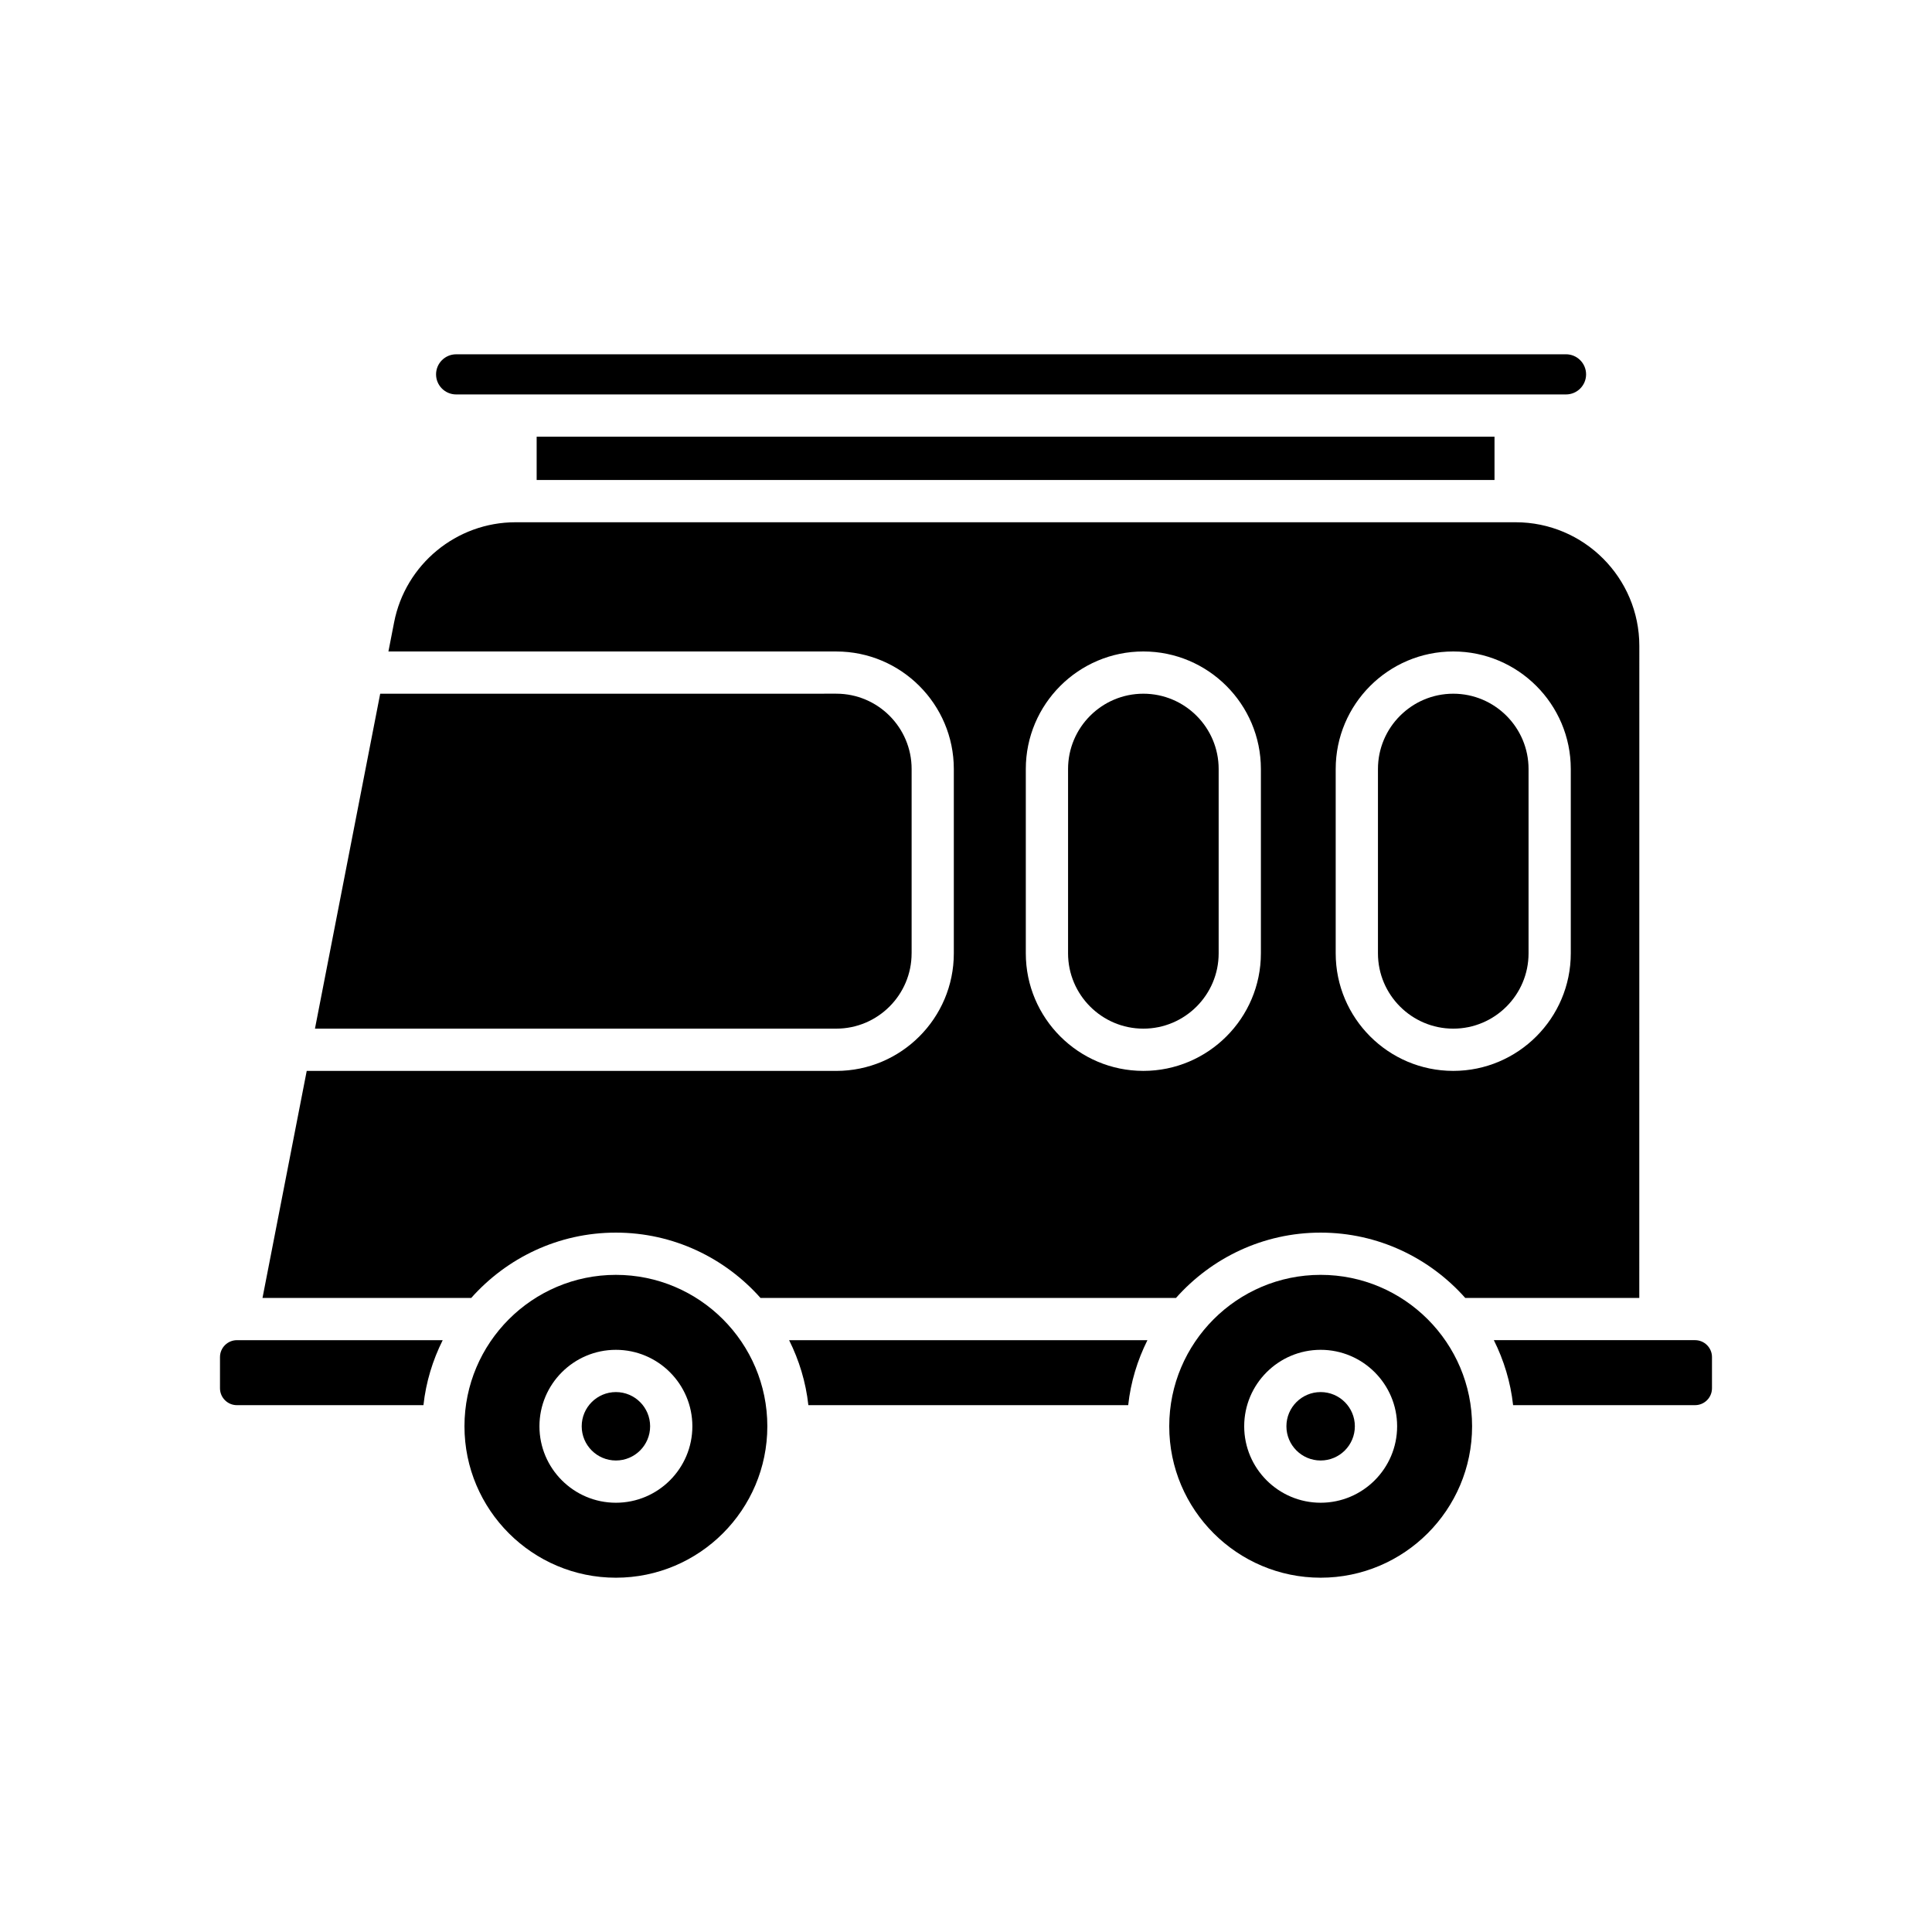 <?xml version="1.0" encoding="UTF-8"?>
<!-- Uploaded to: ICON Repo, www.svgrepo.com, Generator: ICON Repo Mixer Tools -->
<svg fill="#000000" width="800px" height="800px" version="1.1" viewBox="144 144 512 512" xmlns="http://www.w3.org/2000/svg">
 <g>
  <path d="m385.59 396.64v-48.848c0-11.004-8.953-19.957-19.953-19.957l-120.88 0.004-17.289 88.762h138.16c11.004-0.004 19.957-8.957 19.957-19.961z"/>
  <path d="m202.3 503.64v8.262c0 2.473 2.012 4.481 4.484 4.481h49.434c0.668-6.137 2.457-11.926 5.102-17.223h-54.531c-2.477 0.004-4.488 2.012-4.488 4.481z"/>
  <path d="m448.08 499.16h-94.957c2.644 5.297 4.43 11.086 5.102 17.223h84.758c0.664-6.137 2.453-11.93 5.098-17.223z"/>
  <path d="m593.21 516.38c2.473 0 4.484-2.008 4.484-4.481v-8.262c0-2.469-2.012-4.481-4.484-4.481h-53.324c2.644 5.297 4.43 11.086 5.102 17.223z"/>
  <path d="m259.56 243.21c0 2.938 2.387 5.32 5.32 5.32h294.13c2.938 0 5.32-2.387 5.32-5.32 0-2.934-2.387-5.32-5.32-5.32l-294.13 0.004c-2.934 0-5.32 2.387-5.32 5.316z"/>
  <path d="m286.22 259.73h253.84v11.473h-253.84z"/>
  <path d="m503.05 521.98c0 5.008-4.062 9.066-9.066 9.066-5.008 0-9.07-4.059-9.07-9.066 0-5.008 4.062-9.066 9.07-9.066 5.004 0 9.066 4.059 9.066 9.066"/>
  <path d="m493.99 481.85c-22.129 0-40.129 18-40.129 40.129 0 22.125 18 40.129 40.129 40.129 22.125 0 40.129-18 40.129-40.129 0-22.129-18.004-40.129-40.129-40.129zm0 60.391c-11.176 0-20.266-9.09-20.266-20.262 0-11.176 9.09-20.262 20.266-20.262s20.262 9.09 20.262 20.262-9.09 20.262-20.262 20.262z"/>
  <path d="m316.29 521.98c0 5.008-4.059 9.066-9.066 9.066s-9.066-4.059-9.066-9.066c0-5.008 4.059-9.066 9.066-9.066s9.066 4.059 9.066 9.066"/>
  <path d="m347.35 521.98c0-22.125-18-40.129-40.133-40.129-22.125 0-40.129 18-40.129 40.129 0 22.125 18 40.129 40.129 40.129 22.133 0 40.133-18.004 40.133-40.129zm-60.391 0c0-11.176 9.09-20.262 20.262-20.262 11.176 0 20.262 9.09 20.262 20.262 0 11.176-9.09 20.262-20.262 20.262-11.176 0-20.262-9.09-20.262-20.262z"/>
  <path d="m447 327.84c-11.004 0-19.953 8.953-19.953 19.957v48.848c0 11.004 8.953 19.957 19.953 19.957 11.004 0 19.957-8.953 19.957-19.957v-48.848c0-11.008-8.953-19.957-19.957-19.957z"/>
  <path d="m529.13 327.84c-11.004 0-19.957 8.953-19.957 19.957v48.848c0 11.004 8.953 19.957 19.957 19.957 11 0 19.953-8.953 19.953-19.957v-48.848c0-11.008-8.953-19.957-19.953-19.957z"/>
  <path d="m578.44 315.18c0-18.074-14.707-32.777-32.781-32.777h-265.04c-15.652 0-29.184 11.148-32.176 26.516l-1.508 7.731h118.69c17.176 0 31.148 13.977 31.148 31.152v48.848c0 17.176-13.973 31.152-31.148 31.152l-140.34-0.004-11.719 60.168h55.316c9.41-10.59 23.082-17.309 38.328-17.309s28.922 6.719 38.328 17.309h110.11c9.41-10.59 23.082-17.309 38.328-17.309s28.918 6.719 38.328 17.309h46.125zm-100.29 81.465c0 17.176-13.977 31.152-31.152 31.152s-31.148-13.977-31.148-31.152v-48.848c0-17.176 13.973-31.152 31.148-31.152s31.152 13.977 31.152 31.152zm82.125 0c0 17.176-13.973 31.152-31.148 31.152-17.176 0-31.152-13.977-31.152-31.152v-48.848c0-17.176 13.977-31.152 31.152-31.152 17.176 0 31.148 13.977 31.148 31.152z"/>
 </g>
</svg>